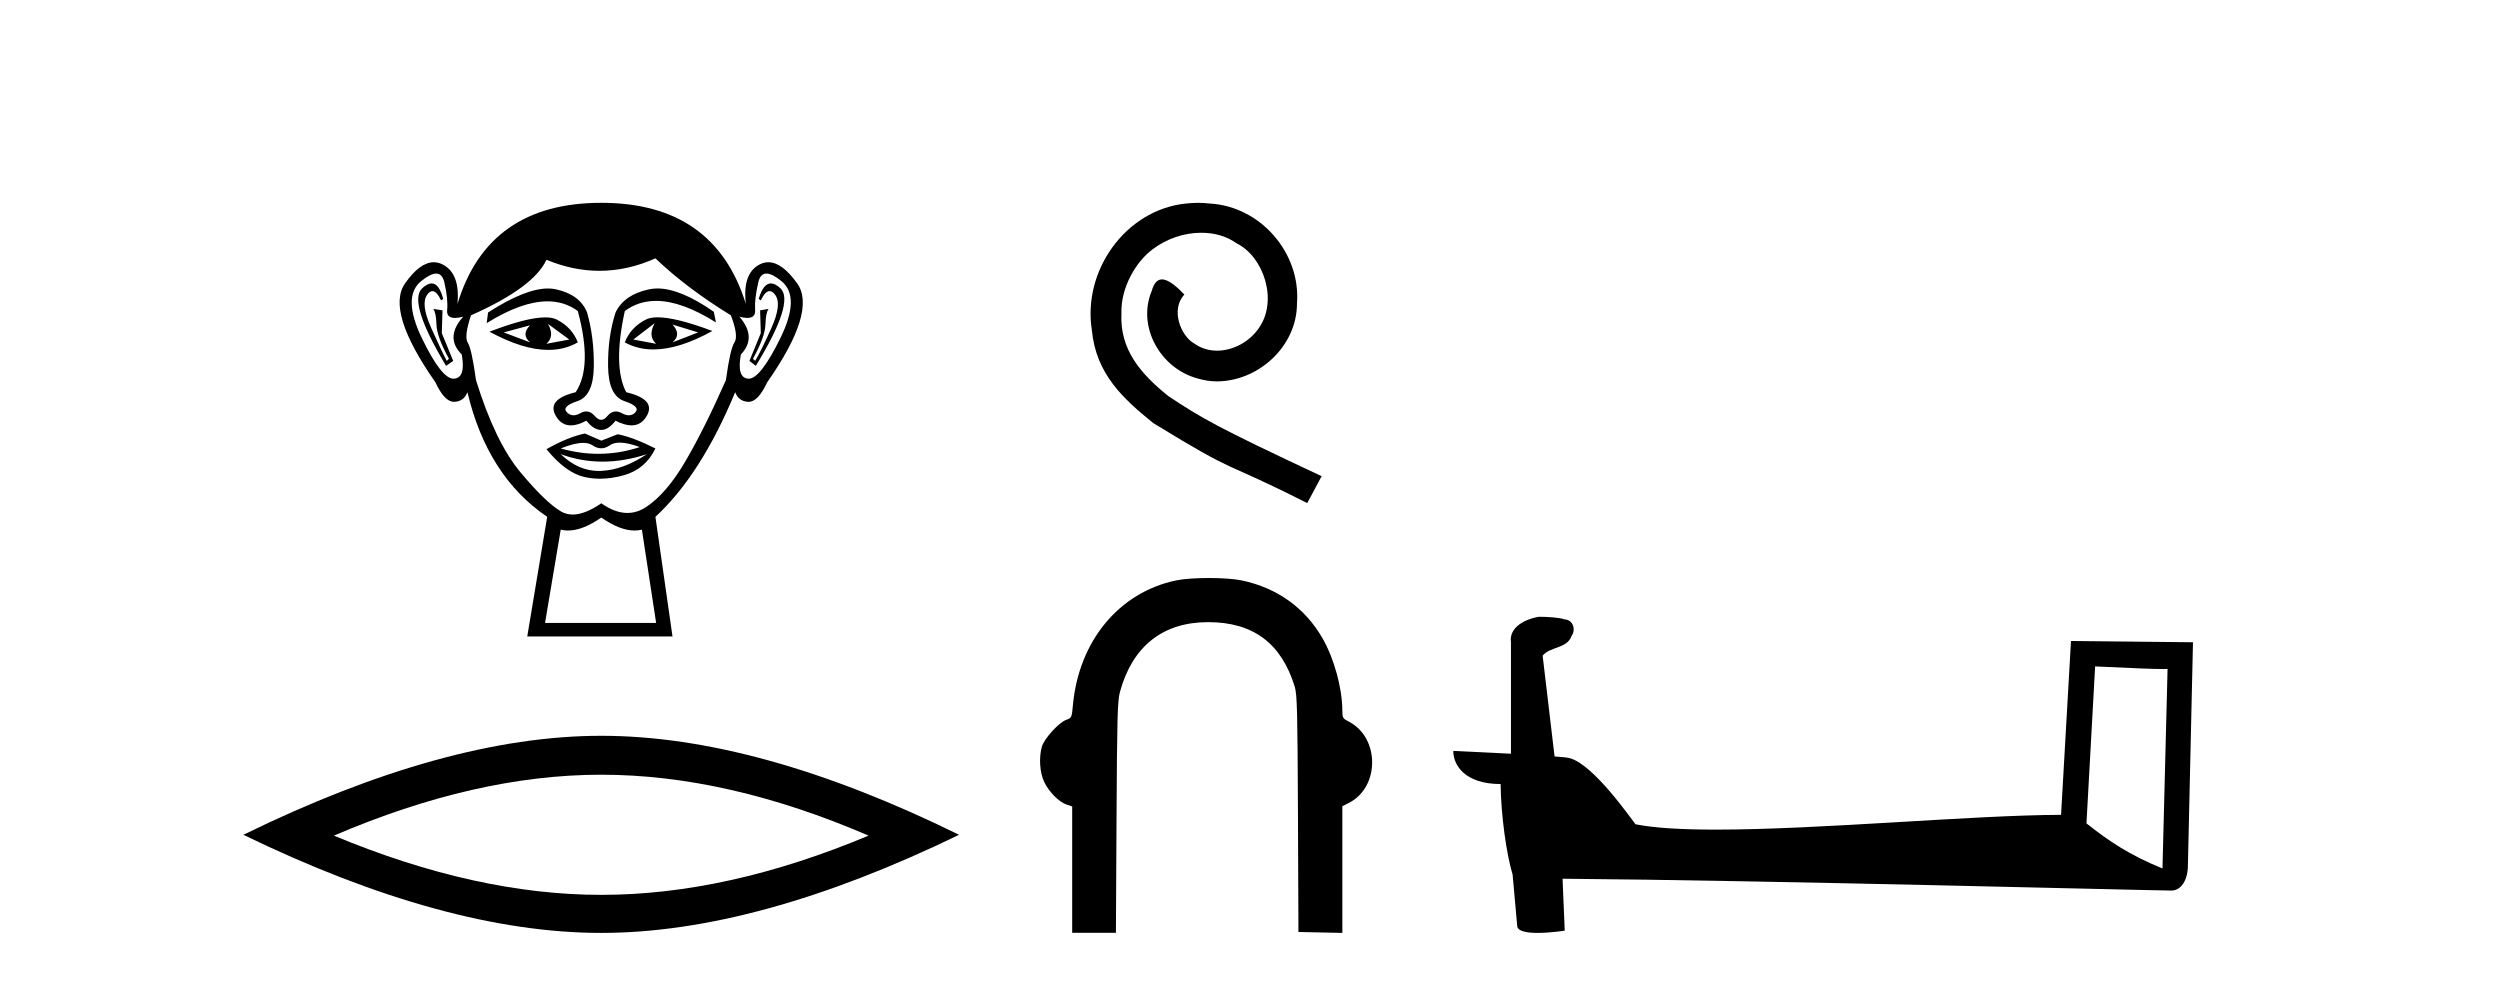 <?xml version='1.0' encoding='UTF-8' standalone='yes'?><svg xmlns='http://www.w3.org/2000/svg' xmlns:xlink='http://www.w3.org/1999/xlink' width='104.0' height='41.0' ><path d='M 22.052 13.532 Q 21.667 13.917 22.052 14.243 L 20.956 13.828 L 22.052 13.532 ZM 27.976 13.502 L 29.043 13.828 L 27.976 14.243 Q 28.361 13.917 27.976 13.502 ZM 22.793 13.473 L 23.681 14.124 L 22.733 14.302 Q 23.089 13.976 22.793 13.473 ZM 27.236 13.443 L 27.236 13.443 Q 26.94 13.976 27.295 14.302 L 26.347 14.124 L 27.236 13.443 ZM 27.36 13.2 Q 27.05 13.2 26.866 13.295 Q 26.229 13.621 25.992 14.243 Q 26.524 14.537 27.182 14.537 Q 28.245 14.537 29.635 13.769 Q 28.12 13.2 27.36 13.2 ZM 22.682 13.203 Q 21.916 13.203 20.364 13.798 Q 21.752 14.556 22.811 14.556 Q 23.492 14.556 24.037 14.243 Q 23.8 13.621 23.163 13.295 Q 22.983 13.203 22.682 13.203 ZM 17.956 11.79 Q 17.782 11.79 17.564 11.991 Q 16.957 12.554 18.557 15.22 L 18.853 15.013 L 18.379 13.858 L 18.408 12.91 L 18.023 12.85 L 18.023 12.85 Q 18.142 12.999 18.157 13.502 Q 18.172 14.006 18.675 14.924 L 18.586 15.013 Q 18.379 14.628 17.935 13.635 Q 17.49 12.643 17.772 12.258 Q 17.879 12.111 17.989 12.111 Q 18.166 12.111 18.349 12.495 L 18.438 12.436 Q 18.267 11.79 17.956 11.79 ZM 32.069 11.79 Q 31.751 11.79 31.561 12.436 L 31.65 12.495 Q 31.832 12.111 32.015 12.111 Q 32.129 12.111 32.242 12.258 Q 32.538 12.643 32.094 13.635 Q 31.65 14.628 31.413 15.013 L 31.324 14.924 Q 31.827 14.006 31.842 13.502 Q 31.857 12.999 31.975 12.85 L 31.975 12.85 L 31.62 12.91 L 31.65 13.858 L 31.176 15.013 L 31.442 15.22 Q 33.071 12.554 32.464 11.991 Q 32.246 11.79 32.069 11.79 ZM 18.144 11.38 Q 18.398 11.38 18.483 11.74 Q 18.645 12.436 18.601 12.895 Q 18.569 13.226 18.93 13.226 Q 19.069 13.226 19.268 13.176 L 19.268 13.176 Q 18.497 14.035 19.208 14.746 Q 19.386 15.724 18.882 15.753 Q 18.874 15.754 18.865 15.754 Q 18.365 15.754 17.549 14.065 Q 16.72 12.347 17.52 11.695 Q 17.907 11.38 18.144 11.38 ZM 31.884 11.38 Q 32.122 11.38 32.509 11.695 Q 33.308 12.347 32.464 14.065 Q 31.634 15.754 31.148 15.754 Q 31.139 15.754 31.131 15.753 Q 30.642 15.724 30.82 14.746 Q 31.501 14.035 30.761 13.176 L 30.761 13.176 Q 30.951 13.226 31.086 13.226 Q 31.434 13.226 31.413 12.895 Q 31.383 12.436 31.546 11.74 Q 31.63 11.38 31.884 11.38 ZM 27.349 12 Q 27.166 12 26.999 12.036 Q 25.962 12.258 25.607 12.999 Q 25.281 14.006 25.296 15.235 Q 25.31 16.464 25.977 16.687 Q 26.643 16.909 26.436 17.146 Q 26.322 17.276 26.162 17.276 Q 26.033 17.276 25.873 17.19 Q 25.737 17.116 25.617 17.116 Q 25.422 17.116 25.266 17.309 Q 25.14 17.464 25.01 17.464 Q 24.881 17.464 24.748 17.309 Q 24.583 17.116 24.39 17.116 Q 24.271 17.116 24.14 17.19 Q 23.988 17.276 23.859 17.276 Q 23.7 17.276 23.578 17.146 Q 23.355 16.909 24.022 16.687 Q 24.688 16.464 24.703 15.25 Q 24.718 14.035 24.422 12.999 Q 24.126 12.258 23.133 12.036 Q 22.977 12.001 22.799 12.001 Q 21.851 12.001 20.304 12.999 L 20.245 13.443 Q 21.702 12.536 22.776 12.536 Q 23.492 12.536 24.037 12.939 Q 24.659 15.25 23.948 16.316 Q 22.733 16.612 23.118 17.294 Q 23.345 17.696 23.748 17.696 Q 24.028 17.696 24.392 17.501 Q 24.703 17.886 25.007 17.886 Q 25.31 17.886 25.607 17.501 Q 25.983 17.696 26.27 17.696 Q 26.683 17.696 26.91 17.294 Q 27.295 16.612 26.051 16.316 Q 25.488 15.25 25.992 12.939 Q 26.558 12.517 27.292 12.517 Q 28.36 12.517 29.783 13.413 L 29.694 12.969 Q 28.303 12 27.349 12 ZM 25.781 18.413 Q 26.112 18.413 26.614 18.597 Q 25.767 18.879 24.895 18.879 Q 24.12 18.879 23.326 18.656 Q 23.899 18.424 24.261 18.424 Q 24.498 18.424 24.644 18.523 Q 24.829 18.649 25.01 18.649 Q 25.192 18.649 25.37 18.523 Q 25.525 18.413 25.781 18.413 ZM 23.326 18.893 Q 24.17 19.204 25.066 19.204 Q 25.962 19.204 26.91 18.893 L 26.91 18.893 Q 25.932 19.545 25.014 19.589 Q 24.962 19.592 24.911 19.592 Q 24.052 19.592 23.326 18.893 ZM 24.333 18.034 Q 23.622 18.182 22.733 18.686 Q 23.533 19.664 24.303 19.841 Q 24.622 19.915 24.961 19.915 Q 25.441 19.915 25.962 19.767 Q 26.851 19.515 27.265 18.656 Q 26.318 18.182 25.696 18.064 L 25.014 18.331 L 24.333 18.034 ZM 27.265 10.747 Q 28.569 11.991 30.405 13.117 Q 30.731 13.976 30.554 14.243 Q 30.376 14.509 30.198 15.813 Q 29.28 17.886 28.495 19.219 Q 27.71 20.552 26.866 21.1 Q 26.498 21.339 26.1 21.339 Q 25.583 21.339 25.014 20.937 Q 24.332 21.405 23.824 21.405 Q 23.559 21.405 23.341 21.278 Q 22.704 20.908 21.652 19.649 Q 20.601 18.39 19.801 15.813 Q 19.623 14.509 19.46 14.258 Q 19.297 14.006 19.593 13.117 Q 22.2 11.962 22.733 10.807 Q 23.839 11.266 24.938 11.266 Q 26.106 11.266 27.265 10.747 ZM 25.014 21.53 Q 25.789 22.07 26.397 22.07 Q 26.556 22.07 26.703 22.033 L 27.295 25.914 L 22.674 25.914 L 23.326 22.033 Q 23.473 22.07 23.631 22.07 Q 24.239 22.07 25.014 21.53 ZM 25.014 8.437 Q 20.304 8.437 19.031 12.643 Q 19.149 11.369 18.408 10.999 Q 18.229 10.909 18.045 10.909 Q 17.47 10.909 16.853 11.784 Q 16.039 12.939 18.112 15.902 Q 18.491 16.716 18.883 16.716 Q 18.89 16.716 18.897 16.716 Q 19.297 16.701 19.445 16.316 Q 20.275 19.812 22.763 21.5 L 21.934 26.477 L 27.976 26.477 L 27.265 21.5 Q 29.161 19.752 30.583 16.316 Q 30.731 16.701 31.131 16.716 Q 31.138 16.716 31.145 16.716 Q 31.538 16.716 31.916 15.902 Q 33.99 12.939 33.16 11.784 Q 32.532 10.909 31.964 10.909 Q 31.781 10.909 31.605 10.999 Q 30.879 11.369 31.027 12.643 Q 29.724 8.437 25.014 8.437 Z' style='fill:#000000;stroke:none' /><path d='M 25.011 32.228 Q 30.254 32.228 36.132 34.762 Q 30.254 37.226 25.011 37.226 Q 19.802 37.226 13.89 34.762 Q 19.802 32.228 25.011 32.228 ZM 25.011 30.609 Q 18.535 30.609 10.124 34.727 Q 18.535 38.809 25.011 38.809 Q 31.486 38.809 39.897 34.727 Q 31.521 30.609 25.011 30.609 Z' style='fill:#000000;stroke:none' /><path d='M 49.838 8.437 C 49.665 8.437 49.491 8.453 49.318 8.468 C 46.81 8.737 45.027 11.276 45.422 13.737 C 45.595 15.566 46.731 16.592 47.977 17.601 C 51.684 19.873 50.643 19.037 54.381 20.929 L 54.98 19.809 C 50.532 17.727 49.996 17.396 48.608 16.481 C 47.472 15.566 46.573 14.557 46.652 13.027 C 46.62 11.97 47.251 10.882 47.961 10.361 C 48.529 9.935 49.255 9.683 49.964 9.683 C 50.501 9.683 51.005 9.809 51.447 10.125 C 52.567 10.677 53.182 12.506 52.362 13.658 C 51.983 14.21 51.305 14.588 50.627 14.588 C 50.296 14.588 49.964 14.494 49.68 14.289 C 49.113 13.973 48.687 12.869 49.27 12.254 C 49.002 11.97 48.624 11.623 48.34 11.623 C 48.15 11.623 48.008 11.765 47.914 12.096 C 47.283 13.611 48.292 15.33 49.807 15.74 C 50.075 15.819 50.343 15.866 50.611 15.866 C 52.346 15.866 53.955 14.415 53.955 12.617 C 54.113 10.519 52.441 8.595 50.343 8.468 C 50.185 8.453 50.012 8.437 49.838 8.437 Z' style='fill:#000000;stroke:none' /><path d='M 50.288 24.045 C 49.764 24.045 49.241 24.079 48.922 24.146 C 46.547 24.645 44.874 26.672 44.632 29.346 C 44.586 29.851 44.58 29.864 44.353 29.946 C 44.046 30.057 43.433 30.734 43.341 31.063 C 43.214 31.521 43.253 32.131 43.434 32.518 C 43.629 32.936 44.052 33.366 44.372 33.471 L 44.603 33.548 L 44.603 36.176 L 44.603 38.805 L 46.422 38.805 L 46.448 34.011 C 46.47 29.861 46.489 29.16 46.587 28.795 C 47.104 26.887 48.372 25.881 50.259 25.881 C 50.262 25.881 50.265 25.881 50.268 25.881 C 52.134 25.884 53.305 26.759 53.861 28.565 C 53.96 28.889 53.977 29.558 53.995 33.853 L 54.015 38.77 L 54.929 38.79 L 55.842 38.809 L 55.842 36.174 L 55.842 33.539 L 56.116 33.4 C 57.408 32.741 57.402 30.683 56.106 30.016 C 55.858 29.889 55.842 29.861 55.841 29.549 C 55.837 28.627 55.502 27.402 55.024 26.565 C 54.298 25.294 53.136 24.458 51.663 24.147 C 51.342 24.079 50.815 24.045 50.288 24.045 Z' style='fill:#000000;stroke:none' /><path d='M 87.157 27.723 C 88.746 27.8 89.624 27.832 90 27.832 C 90.078 27.832 90.134 27.831 90.171 27.828 L 90.171 27.828 L 89.959 36.128 C 88.595 35.572 87.754 35.009 86.797 34.253 L 87.157 27.723 ZM 64.082 25.659 C 64.037 25.659 64.004 25.66 63.989 25.661 C 63.464 25.758 62.765 26.078 62.856 26.723 C 62.856 28.267 62.856 29.811 62.856 31.355 C 61.827 31.301 60.77 31.253 60.456 31.238 L 60.456 31.238 C 60.456 31.82 60.927 32.616 62.425 32.616 C 62.441 33.929 62.671 35.537 62.917 36.358 C 62.919 36.357 62.92 36.356 62.922 36.355 L 63.115 38.506 C 63.115 38.744 63.522 38.809 63.968 38.809 C 64.503 38.809 65.093 38.715 65.093 38.715 L 65.002 36.555 L 65.002 36.555 C 73.436 36.621 89.53 37.047 90.328 37.047 C 90.741 37.047 91.017 36.605 91.017 35.989 L 91.228 26.718 L 86.153 26.665 L 85.74 33.897 C 82.062 33.908 75.708 34.512 71.389 34.512 C 70.016 34.512 68.849 34.451 68.038 34.29 C 67.874 34.093 66.289 31.783 65.281 31.533 C 65.202 31.513 64.965 31.491 64.67 31.468 C 64.505 30.07 64.339 28.673 64.174 27.276 C 64.49 26.887 65.191 26.993 65.377 26.454 C 65.568 26.201 65.438 25.779 65.093 25.769 C 64.874 25.682 64.314 25.659 64.082 25.659 Z' style='fill:#000000;stroke:none' /></svg>